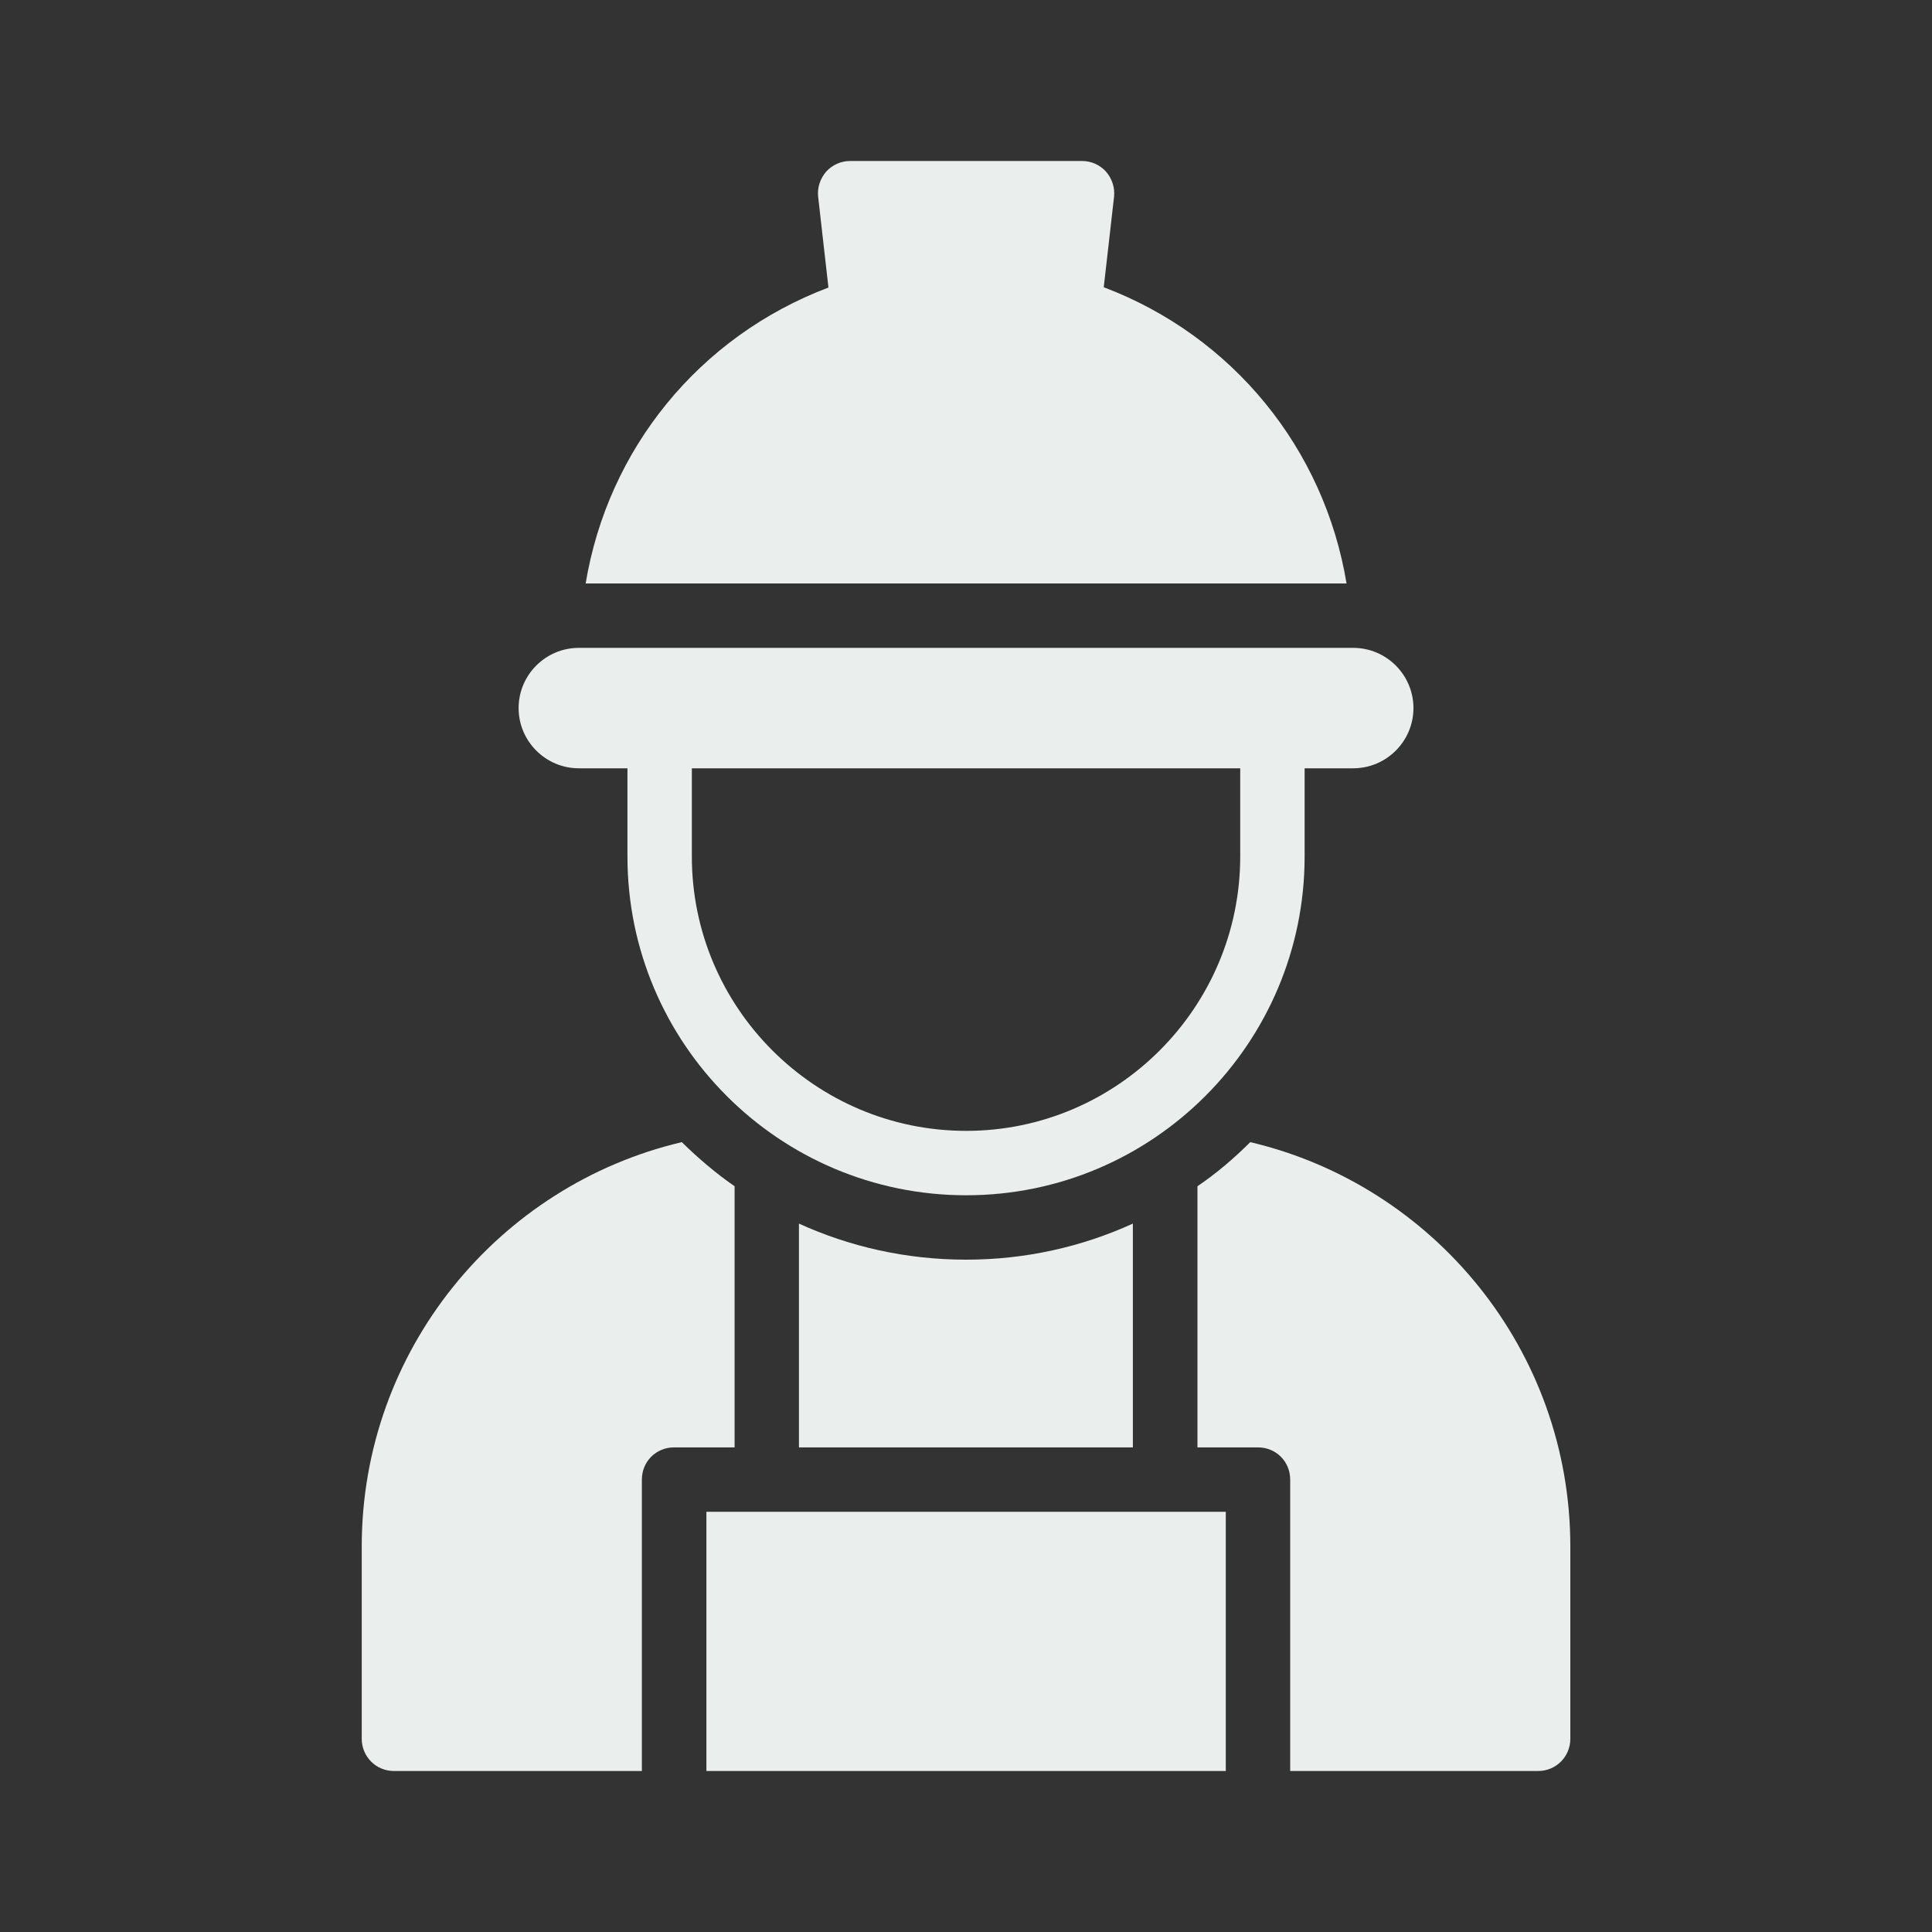 <?xml version="1.0" encoding="UTF-8"?> <svg xmlns="http://www.w3.org/2000/svg" width="30" height="30" viewBox="0 0 30 30" fill="none"><rect x="0" y="0" width="30" height="30" fill="#333333" stroke="none"/><g clip-path="url(#clip0_183_6189)"><path d="M9.094 9.06H20.909C20.564 6.97 19.144 5.22 17.139 4.46L17.299 3.055C17.314 2.915 17.269 2.775 17.174 2.665C17.079 2.56 16.944 2.5 16.804 2.5H13.199C13.059 2.5 12.924 2.56 12.829 2.665C12.734 2.775 12.689 2.915 12.704 3.055L12.864 4.465C10.854 5.225 9.439 6.975 9.094 9.06Z" fill="#EAEEEC"></path><path d="M8.053 10.995C8.053 11.51 8.473 11.93 8.988 11.93H9.743V13.3C9.743 16.2 12.098 18.56 15.003 18.56C17.903 18.56 20.258 16.2 20.258 13.3V11.93H21.013C21.528 11.93 21.948 11.51 21.948 10.995C21.948 10.48 21.528 10.06 21.013 10.06H8.988C8.473 10.06 8.053 10.48 8.053 10.995ZM19.258 11.93V13.3C19.258 15.645 17.348 17.56 15.003 17.56C12.653 17.56 10.743 15.645 10.743 13.3V11.93H19.258Z" fill="#EAEEEC"></path><path d="M12.406 19V22.475H17.591V19C16.801 19.36 15.926 19.56 15.001 19.56C14.076 19.56 13.196 19.36 12.406 19Z" fill="#EAEEEC"></path><path d="M19.034 23.475H10.969V27.5H19.034V23.475Z" fill="#EAEEEC"></path><path d="M24.384 27V24.015C24.384 20.965 22.259 18.405 19.414 17.735C19.164 17.985 18.889 18.22 18.594 18.42V22.475H19.534C19.814 22.475 20.034 22.695 20.034 22.975V27.5H23.884C24.164 27.5 24.384 27.275 24.384 27Z" fill="#EAEEEC"></path><path d="M5.617 24.015V27C5.617 27.275 5.837 27.5 6.117 27.5H9.967V22.975C9.967 22.695 10.187 22.475 10.467 22.475H11.407V18.42C11.117 18.22 10.842 17.985 10.587 17.735C7.742 18.405 5.617 20.965 5.617 24.015Z" fill="#EAEEEC"></path></g><defs><clipPath id="clip0_183_6189"><rect width="30" height="30" fill="white"></rect></clipPath></defs></svg> 